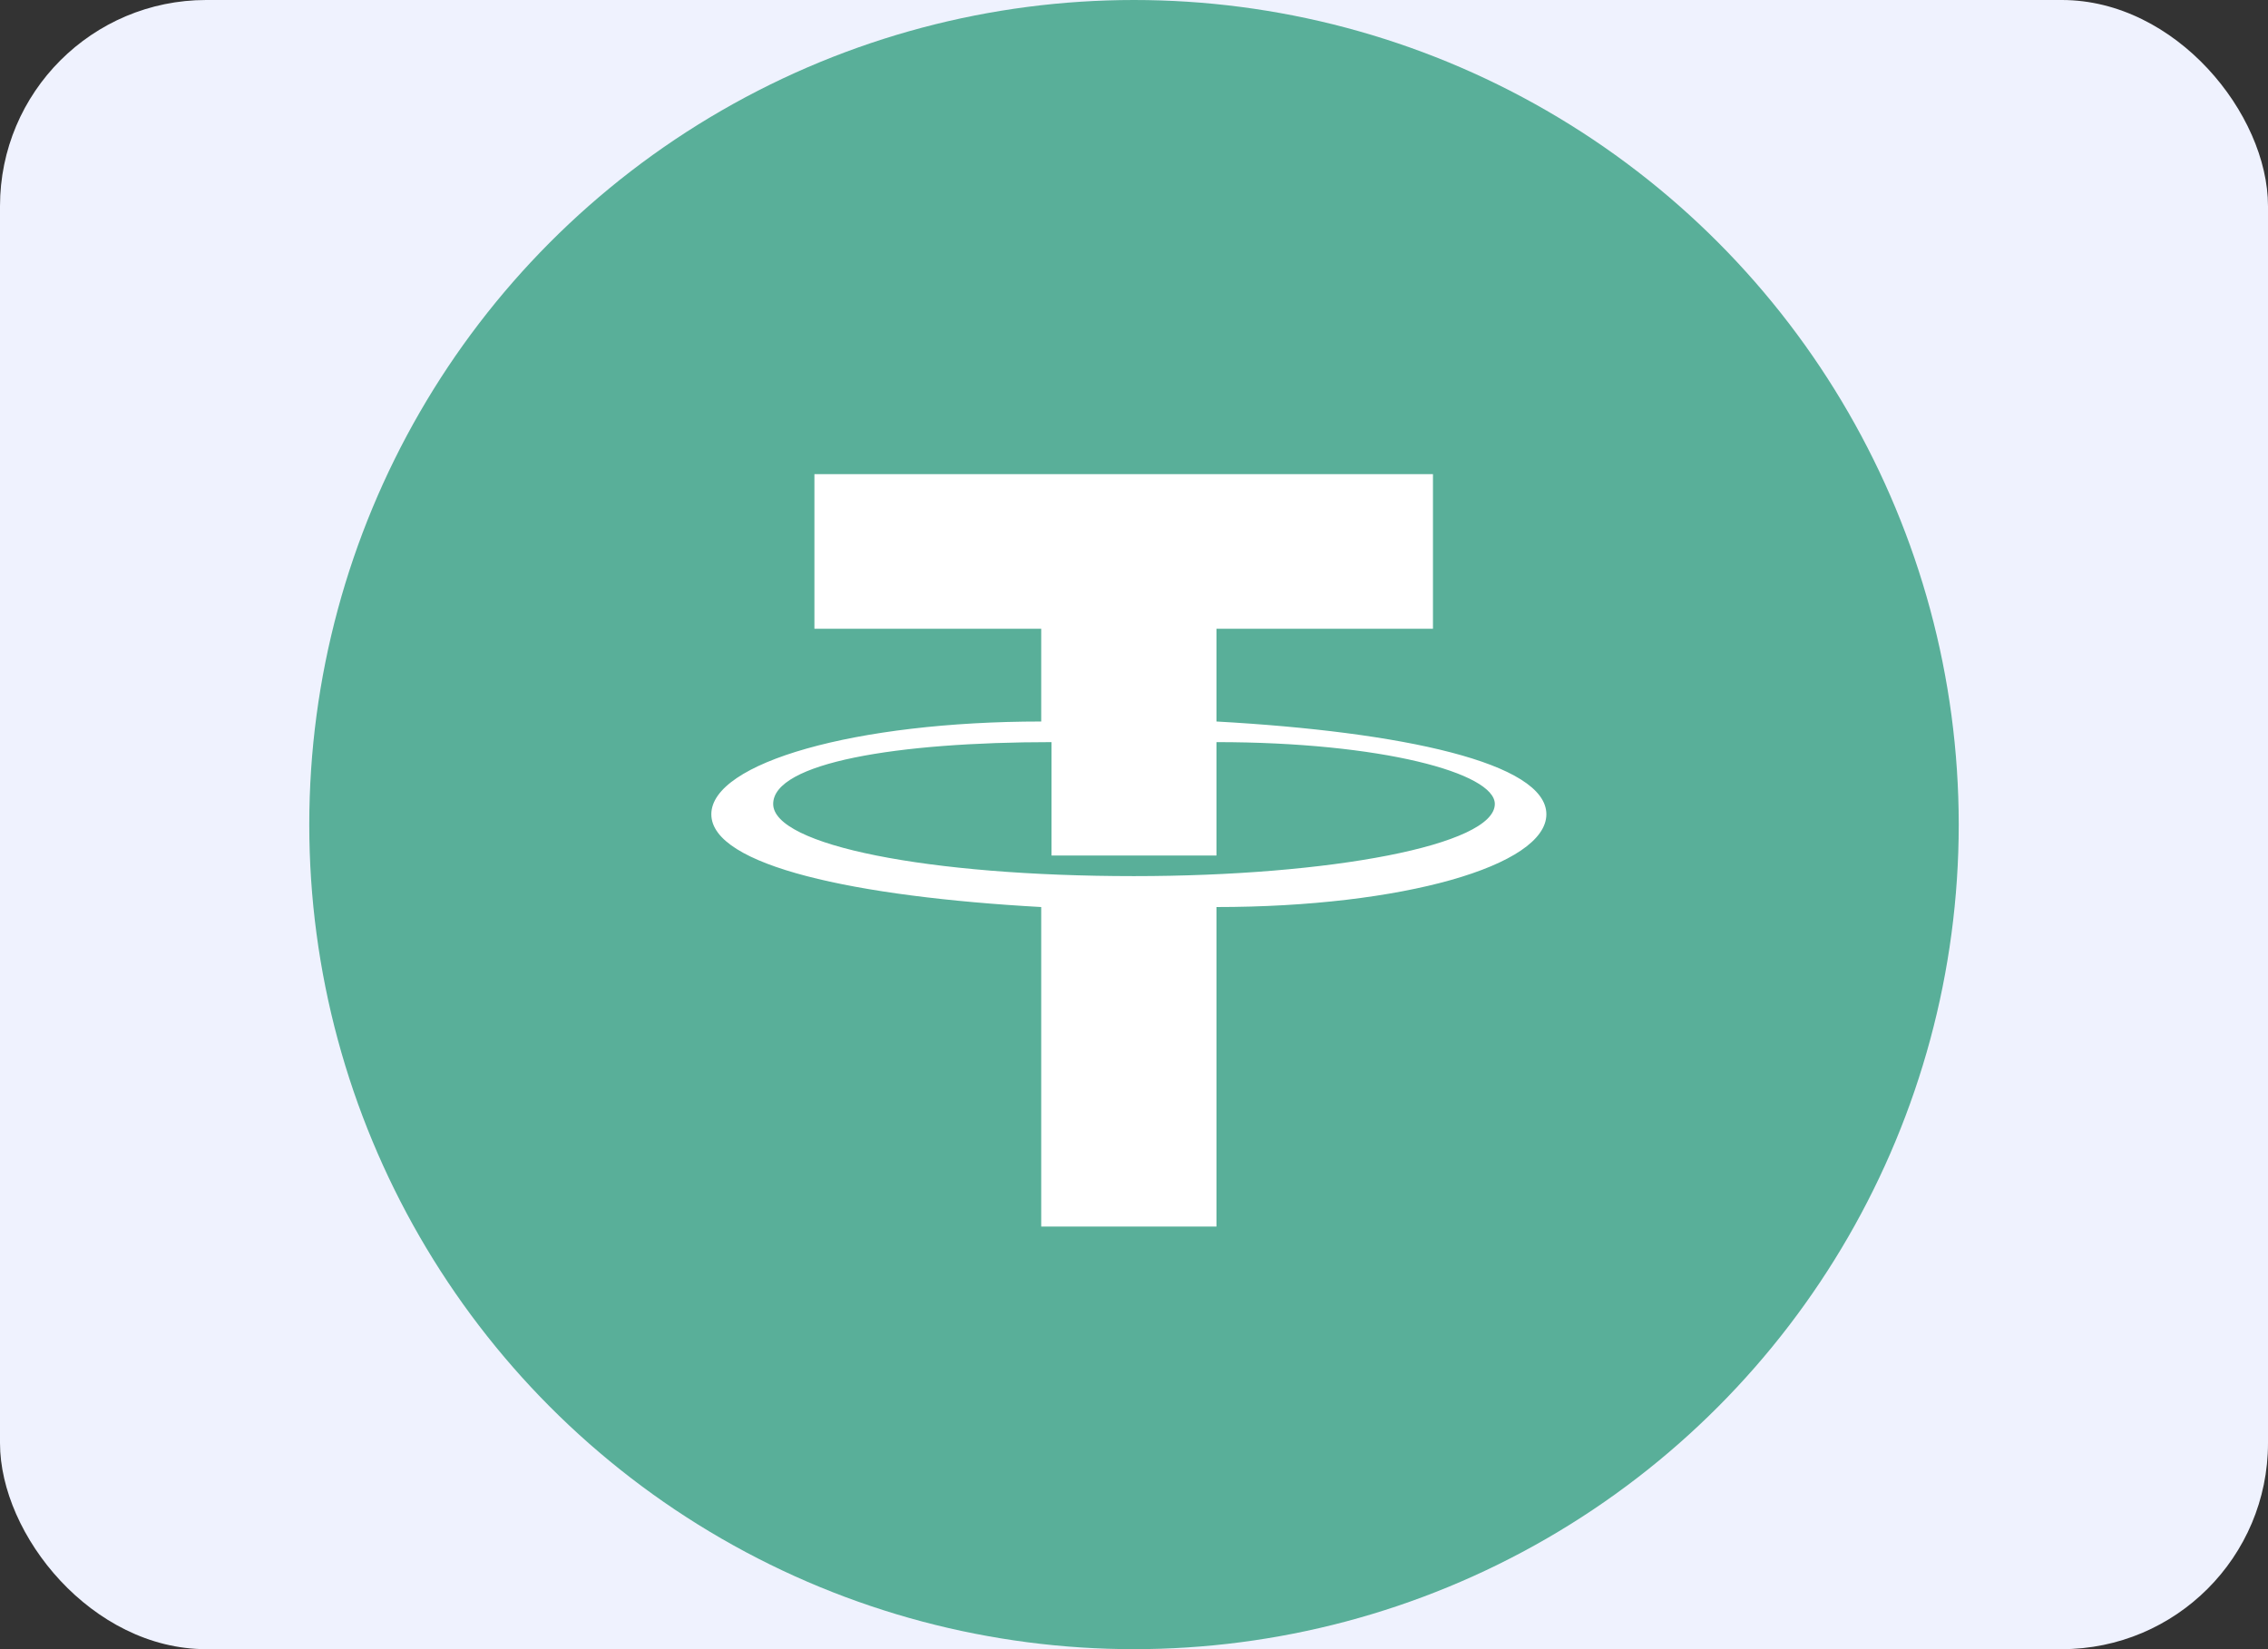 <?xml version="1.0" encoding="UTF-8"?>
<svg id="Layer_1" xmlns="http://www.w3.org/2000/svg" version="1.1" viewBox="0 0 22 16">
  <rect x="0" y="0" width="22" height="16" fill="#333333" stroke="none"/>
  <!-- Generator: Adobe Illustrator 29.2.1, SVG Export Plug-In . SVG Version: 2.1.0 Build 116)  -->
  <defs>
    <style>
      .st0 {
        fill: #fff;
      }

      .st1 {
        fill: none;
      }

      .st2 {
        fill: #eff2fe;
      }

      .st3 {
        fill: #59af99;
      }
    </style>
  </defs>
  <rect class="st1" width="22" height="16"/>
  <rect class="st2" width="22" height="16" rx="2" ry="2"/>
  <g id="Layer_2">
    <g id="Flat_Color">
      <g id="Tether_USDT_">
        <circle class="st3" cx="11" cy="8" r="8"/>
        <path class="st0" d="M11.8,7v-.9h2.1v-1.5h-6v1.5h2.2v.9c-1.8,0-3.2.4-3.2.9s1.4.8,3.2.9v3.1h1.7v-3.1c1.8,0,3.2-.4,3.2-.9s-1.4-.8-3.2-.9ZM11,8.5c-2,0-3.5-.3-3.5-.7s1.2-.6,2.7-.6v1.1c.3,0,.5,0,.8,0s.6,0,.8,0v-1.1c1.6,0,2.7.3,2.7.6,0,.4-1.6.7-3.5.7Z"/>
      </g>
    </g>
  </g>
</svg>